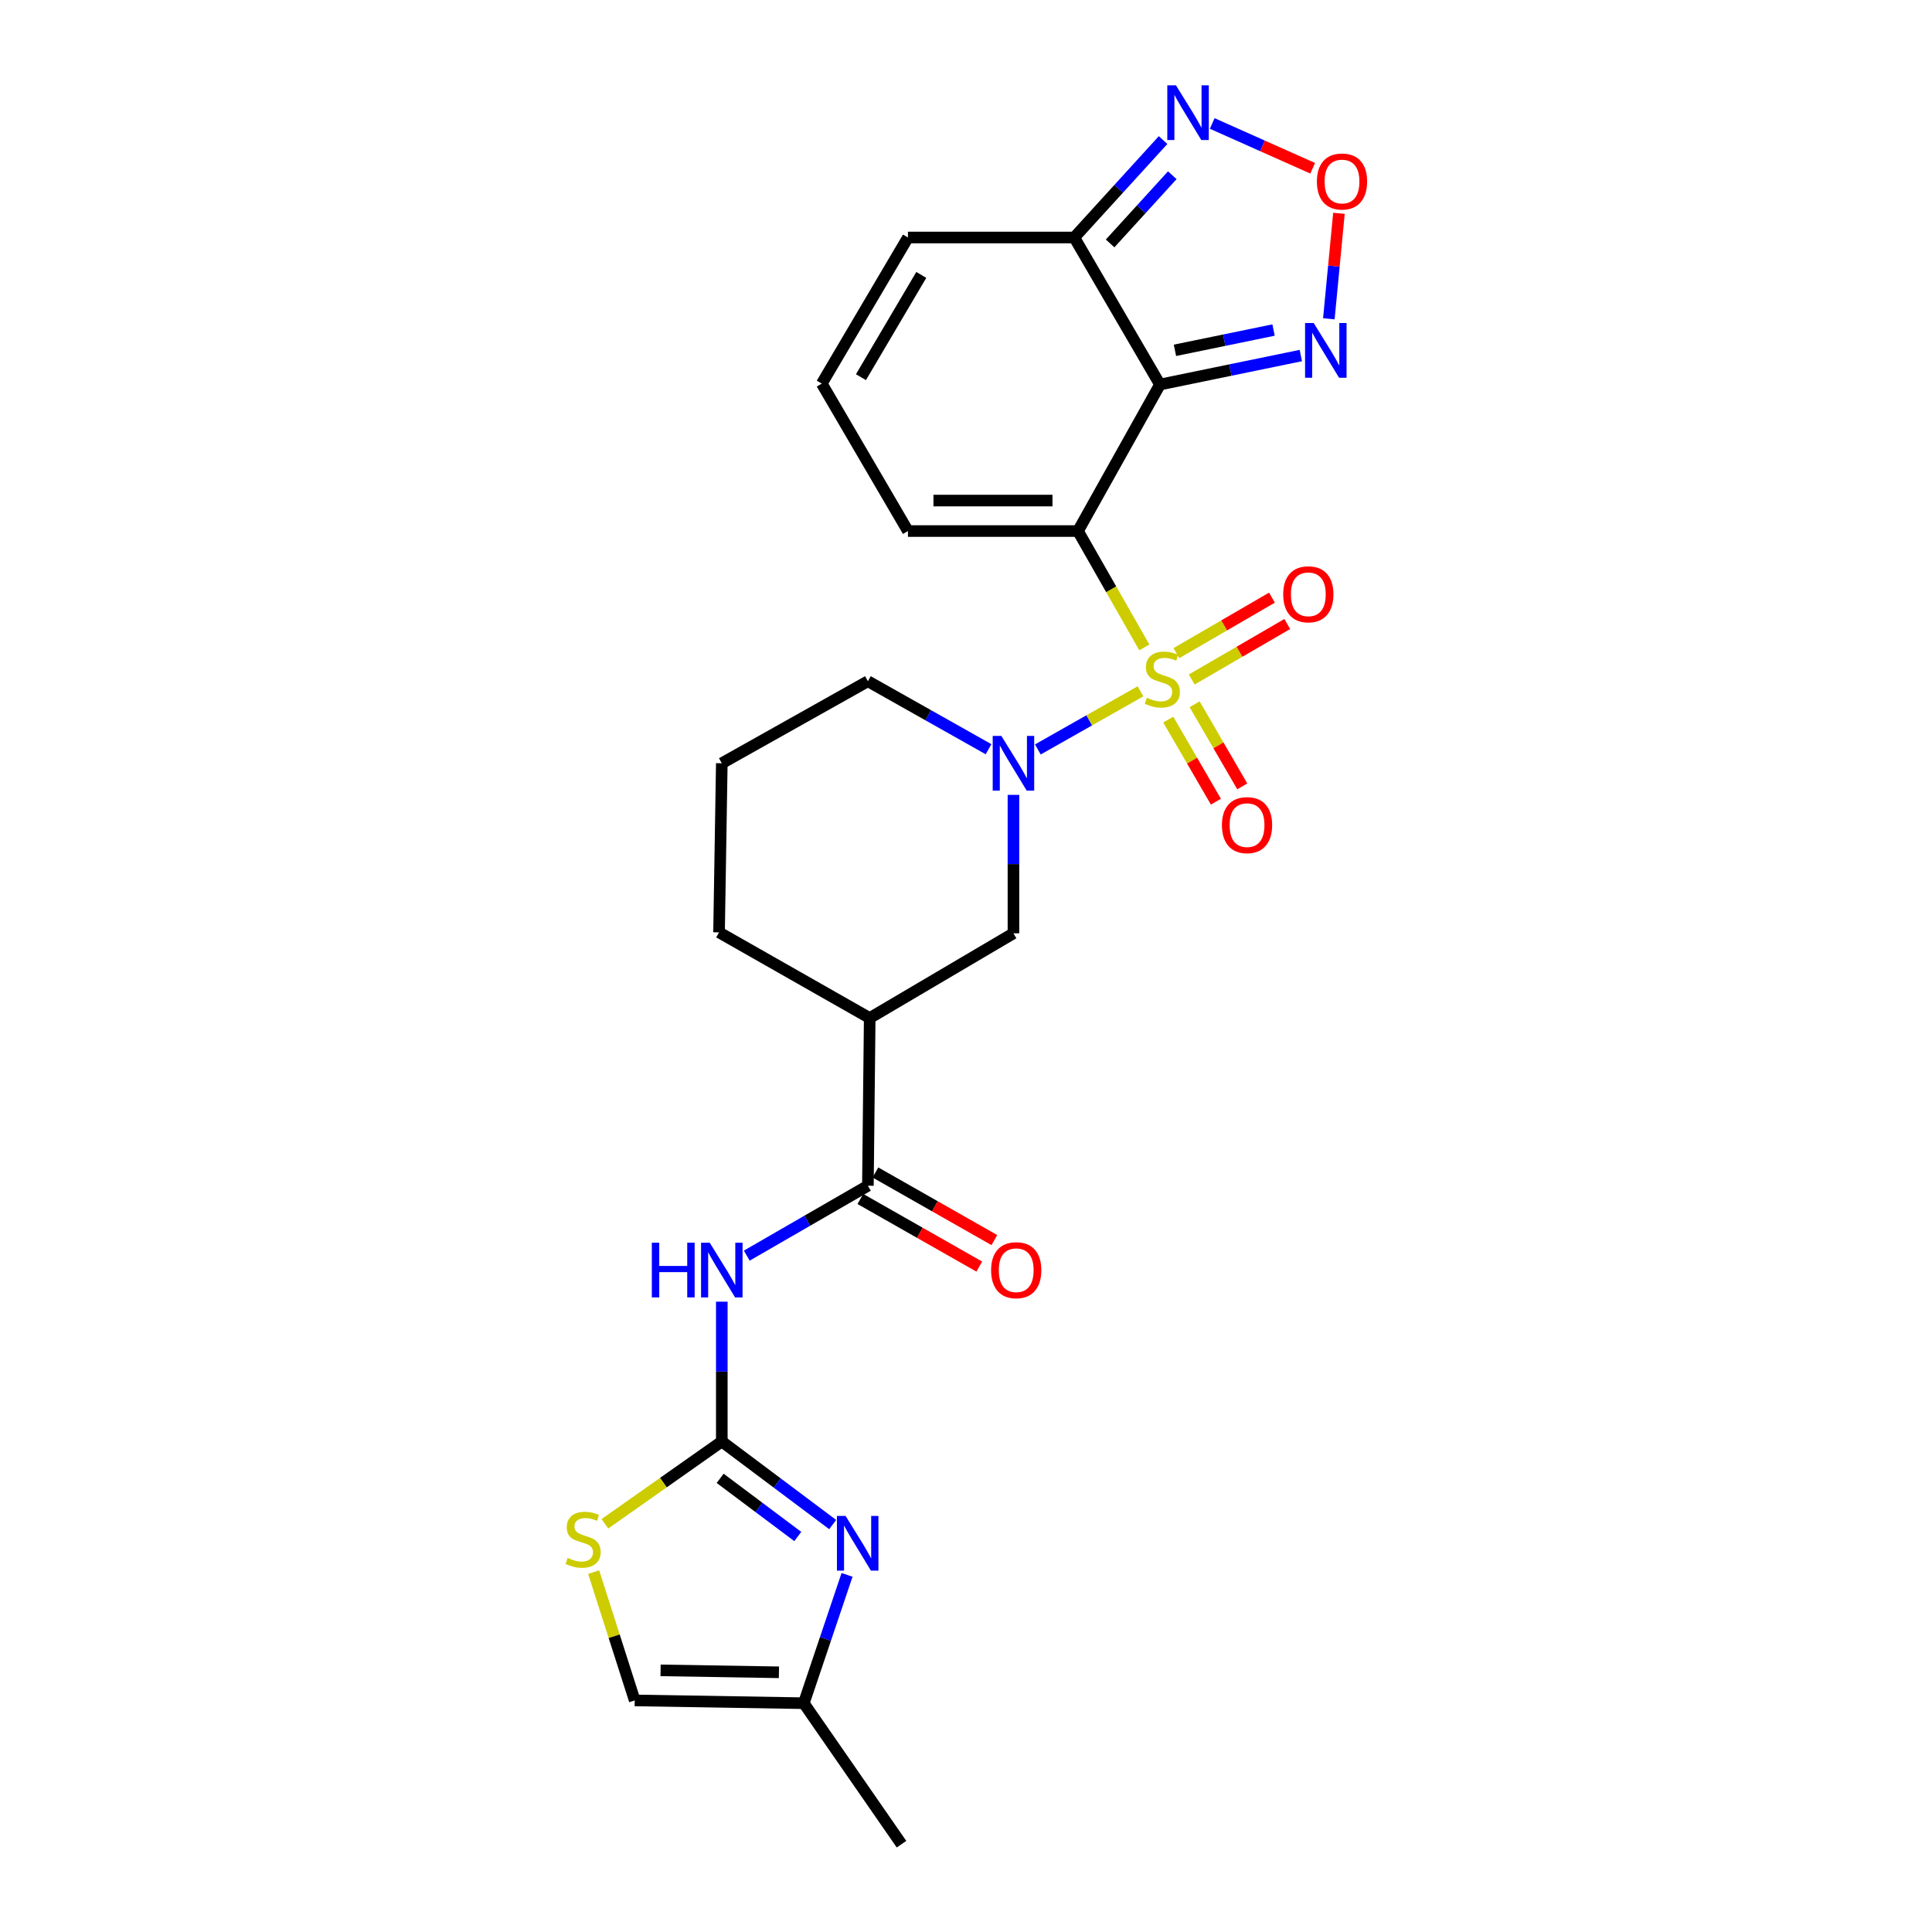 <?xml version='1.0' encoding='iso-8859-1'?>
<svg version='1.1' baseProfile='full'
              xmlns='http://www.w3.org/2000/svg'
                      xmlns:rdkit='http://www.rdkit.org/xml'
                      xmlns:xlink='http://www.w3.org/1999/xlink'
                  xml:space='preserve'
width='1000px' height='1000px' viewBox='0 0 1000 1000'>
<!-- END OF HEADER -->
<rect style='opacity:1.0;fill:#FFFFFF;stroke:none' width='1000' height='1000' x='0' y='0'> </rect>
<path class='bond-0' d='M 592.303,335.105 L 575.132,304.988' style='fill:none;fill-rule:evenodd;stroke:#CCCC00;stroke-width:6px;stroke-linecap:butt;stroke-linejoin:miter;stroke-opacity:1' />
<path class='bond-0' d='M 575.132,304.988 L 557.961,274.872' style='fill:none;fill-rule:evenodd;stroke:#000000;stroke-width:6px;stroke-linecap:butt;stroke-linejoin:miter;stroke-opacity:1' />
<path class='bond-2' d='M 590.315,357.825 L 563.753,372.869' style='fill:none;fill-rule:evenodd;stroke:#CCCC00;stroke-width:6px;stroke-linecap:butt;stroke-linejoin:miter;stroke-opacity:1' />
<path class='bond-2' d='M 563.753,372.869 L 537.191,387.914' style='fill:none;fill-rule:evenodd;stroke:#0000FF;stroke-width:6px;stroke-linecap:butt;stroke-linejoin:miter;stroke-opacity:1' />
<path class='bond-14' d='M 616.837,351.706 L 641.562,337.343' style='fill:none;fill-rule:evenodd;stroke:#CCCC00;stroke-width:6px;stroke-linecap:butt;stroke-linejoin:miter;stroke-opacity:1' />
<path class='bond-14' d='M 641.562,337.343 L 666.288,322.98' style='fill:none;fill-rule:evenodd;stroke:#FF0000;stroke-width:6px;stroke-linecap:butt;stroke-linejoin:miter;stroke-opacity:1' />
<path class='bond-14' d='M 608.911,338.062 L 633.636,323.699' style='fill:none;fill-rule:evenodd;stroke:#CCCC00;stroke-width:6px;stroke-linecap:butt;stroke-linejoin:miter;stroke-opacity:1' />
<path class='bond-14' d='M 633.636,323.699 L 658.362,309.336' style='fill:none;fill-rule:evenodd;stroke:#FF0000;stroke-width:6px;stroke-linecap:butt;stroke-linejoin:miter;stroke-opacity:1' />
<path class='bond-15' d='M 604.688,372.453 L 617.02,393.702' style='fill:none;fill-rule:evenodd;stroke:#CCCC00;stroke-width:6px;stroke-linecap:butt;stroke-linejoin:miter;stroke-opacity:1' />
<path class='bond-15' d='M 617.02,393.702 L 629.352,414.952' style='fill:none;fill-rule:evenodd;stroke:#FF0000;stroke-width:6px;stroke-linecap:butt;stroke-linejoin:miter;stroke-opacity:1' />
<path class='bond-15' d='M 618.336,364.533 L 630.668,385.782' style='fill:none;fill-rule:evenodd;stroke:#CCCC00;stroke-width:6px;stroke-linecap:butt;stroke-linejoin:miter;stroke-opacity:1' />
<path class='bond-15' d='M 630.668,385.782 L 642.999,407.032' style='fill:none;fill-rule:evenodd;stroke:#FF0000;stroke-width:6px;stroke-linecap:butt;stroke-linejoin:miter;stroke-opacity:1' />
<path class='bond-1' d='M 557.961,274.872 L 600.399,199.034' style='fill:none;fill-rule:evenodd;stroke:#000000;stroke-width:6px;stroke-linecap:butt;stroke-linejoin:miter;stroke-opacity:1' />
<path class='bond-16' d='M 557.961,274.872 L 469.956,274.872' style='fill:none;fill-rule:evenodd;stroke:#000000;stroke-width:6px;stroke-linecap:butt;stroke-linejoin:miter;stroke-opacity:1' />
<path class='bond-16' d='M 544.76,259.092 L 483.157,259.092' style='fill:none;fill-rule:evenodd;stroke:#000000;stroke-width:6px;stroke-linecap:butt;stroke-linejoin:miter;stroke-opacity:1' />
<path class='bond-7' d='M 600.399,199.034 L 556.041,122.933' style='fill:none;fill-rule:evenodd;stroke:#000000;stroke-width:6px;stroke-linecap:butt;stroke-linejoin:miter;stroke-opacity:1' />
<path class='bond-8' d='M 600.399,199.034 L 636.854,191.532' style='fill:none;fill-rule:evenodd;stroke:#000000;stroke-width:6px;stroke-linecap:butt;stroke-linejoin:miter;stroke-opacity:1' />
<path class='bond-8' d='M 636.854,191.532 L 673.309,184.03' style='fill:none;fill-rule:evenodd;stroke:#0000FF;stroke-width:6px;stroke-linecap:butt;stroke-linejoin:miter;stroke-opacity:1' />
<path class='bond-8' d='M 608.155,181.328 L 633.673,176.076' style='fill:none;fill-rule:evenodd;stroke:#000000;stroke-width:6px;stroke-linecap:butt;stroke-linejoin:miter;stroke-opacity:1' />
<path class='bond-8' d='M 633.673,176.076 L 659.192,170.825' style='fill:none;fill-rule:evenodd;stroke:#0000FF;stroke-width:6px;stroke-linecap:butt;stroke-linejoin:miter;stroke-opacity:1' />
<path class='bond-13' d='M 524.561,411.428 L 524.561,447.255' style='fill:none;fill-rule:evenodd;stroke:#0000FF;stroke-width:6px;stroke-linecap:butt;stroke-linejoin:miter;stroke-opacity:1' />
<path class='bond-13' d='M 524.561,447.255 L 524.561,483.081' style='fill:none;fill-rule:evenodd;stroke:#000000;stroke-width:6px;stroke-linecap:butt;stroke-linejoin:miter;stroke-opacity:1' />
<path class='bond-22' d='M 511.659,387.795 L 480.441,370.199' style='fill:none;fill-rule:evenodd;stroke:#0000FF;stroke-width:6px;stroke-linecap:butt;stroke-linejoin:miter;stroke-opacity:1' />
<path class='bond-22' d='M 480.441,370.199 L 449.223,352.603' style='fill:none;fill-rule:evenodd;stroke:#000000;stroke-width:6px;stroke-linecap:butt;stroke-linejoin:miter;stroke-opacity:1' />
<path class='bond-3' d='M 373.605,746.108 L 373.605,709.93' style='fill:none;fill-rule:evenodd;stroke:#000000;stroke-width:6px;stroke-linecap:butt;stroke-linejoin:miter;stroke-opacity:1' />
<path class='bond-3' d='M 373.605,709.93 L 373.605,673.753' style='fill:none;fill-rule:evenodd;stroke:#0000FF;stroke-width:6px;stroke-linecap:butt;stroke-linejoin:miter;stroke-opacity:1' />
<path class='bond-5' d='M 373.605,746.108 L 402.302,767.612' style='fill:none;fill-rule:evenodd;stroke:#000000;stroke-width:6px;stroke-linecap:butt;stroke-linejoin:miter;stroke-opacity:1' />
<path class='bond-5' d='M 402.302,767.612 L 431,789.117' style='fill:none;fill-rule:evenodd;stroke:#0000FF;stroke-width:6px;stroke-linecap:butt;stroke-linejoin:miter;stroke-opacity:1' />
<path class='bond-5' d='M 372.752,765.186 L 392.84,780.24' style='fill:none;fill-rule:evenodd;stroke:#000000;stroke-width:6px;stroke-linecap:butt;stroke-linejoin:miter;stroke-opacity:1' />
<path class='bond-5' d='M 392.84,780.24 L 412.928,795.293' style='fill:none;fill-rule:evenodd;stroke:#0000FF;stroke-width:6px;stroke-linecap:butt;stroke-linejoin:miter;stroke-opacity:1' />
<path class='bond-12' d='M 373.605,746.108 L 343.348,767.412' style='fill:none;fill-rule:evenodd;stroke:#000000;stroke-width:6px;stroke-linecap:butt;stroke-linejoin:miter;stroke-opacity:1' />
<path class='bond-12' d='M 343.348,767.412 L 313.092,788.716' style='fill:none;fill-rule:evenodd;stroke:#CCCC00;stroke-width:6px;stroke-linecap:butt;stroke-linejoin:miter;stroke-opacity:1' />
<path class='bond-4' d='M 386.527,649.915 L 417.875,631.821' style='fill:none;fill-rule:evenodd;stroke:#0000FF;stroke-width:6px;stroke-linecap:butt;stroke-linejoin:miter;stroke-opacity:1' />
<path class='bond-4' d='M 417.875,631.821 L 449.223,613.727' style='fill:none;fill-rule:evenodd;stroke:#000000;stroke-width:6px;stroke-linecap:butt;stroke-linejoin:miter;stroke-opacity:1' />
<path class='bond-17' d='M 438.429,815.154 L 427.236,848.364' style='fill:none;fill-rule:evenodd;stroke:#0000FF;stroke-width:6px;stroke-linecap:butt;stroke-linejoin:miter;stroke-opacity:1' />
<path class='bond-17' d='M 427.236,848.364 L 416.043,881.574' style='fill:none;fill-rule:evenodd;stroke:#000000;stroke-width:6px;stroke-linecap:butt;stroke-linejoin:miter;stroke-opacity:1' />
<path class='bond-6' d='M 449.223,613.727 L 450.161,526.94' style='fill:none;fill-rule:evenodd;stroke:#000000;stroke-width:6px;stroke-linecap:butt;stroke-linejoin:miter;stroke-opacity:1' />
<path class='bond-21' d='M 445.324,620.585 L 476.103,638.086' style='fill:none;fill-rule:evenodd;stroke:#000000;stroke-width:6px;stroke-linecap:butt;stroke-linejoin:miter;stroke-opacity:1' />
<path class='bond-21' d='M 476.103,638.086 L 506.883,655.586' style='fill:none;fill-rule:evenodd;stroke:#FF0000;stroke-width:6px;stroke-linecap:butt;stroke-linejoin:miter;stroke-opacity:1' />
<path class='bond-21' d='M 453.123,606.868 L 483.903,624.369' style='fill:none;fill-rule:evenodd;stroke:#000000;stroke-width:6px;stroke-linecap:butt;stroke-linejoin:miter;stroke-opacity:1' />
<path class='bond-21' d='M 483.903,624.369 L 514.682,641.869' style='fill:none;fill-rule:evenodd;stroke:#FF0000;stroke-width:6px;stroke-linecap:butt;stroke-linejoin:miter;stroke-opacity:1' />
<path class='bond-10' d='M 556.041,122.933 L 579.025,97.719' style='fill:none;fill-rule:evenodd;stroke:#000000;stroke-width:6px;stroke-linecap:butt;stroke-linejoin:miter;stroke-opacity:1' />
<path class='bond-10' d='M 579.025,97.719 L 602.008,72.505' style='fill:none;fill-rule:evenodd;stroke:#0000FF;stroke-width:6px;stroke-linecap:butt;stroke-linejoin:miter;stroke-opacity:1' />
<path class='bond-10' d='M 574.598,125.999 L 590.687,108.349' style='fill:none;fill-rule:evenodd;stroke:#000000;stroke-width:6px;stroke-linecap:butt;stroke-linejoin:miter;stroke-opacity:1' />
<path class='bond-10' d='M 590.687,108.349 L 606.775,90.699' style='fill:none;fill-rule:evenodd;stroke:#0000FF;stroke-width:6px;stroke-linecap:butt;stroke-linejoin:miter;stroke-opacity:1' />
<path class='bond-27' d='M 556.041,122.933 L 469.956,122.933' style='fill:none;fill-rule:evenodd;stroke:#000000;stroke-width:6px;stroke-linecap:butt;stroke-linejoin:miter;stroke-opacity:1' />
<path class='bond-9' d='M 687.806,165.012 L 690.421,137.711' style='fill:none;fill-rule:evenodd;stroke:#0000FF;stroke-width:6px;stroke-linecap:butt;stroke-linejoin:miter;stroke-opacity:1' />
<path class='bond-9' d='M 690.421,137.711 L 693.035,110.41' style='fill:none;fill-rule:evenodd;stroke:#FF0000;stroke-width:6px;stroke-linecap:butt;stroke-linejoin:miter;stroke-opacity:1' />
<path class='bond-28' d='M 679.439,87.093 L 653.439,75.498' style='fill:none;fill-rule:evenodd;stroke:#FF0000;stroke-width:6px;stroke-linecap:butt;stroke-linejoin:miter;stroke-opacity:1' />
<path class='bond-28' d='M 653.439,75.498 L 627.44,63.902' style='fill:none;fill-rule:evenodd;stroke:#0000FF;stroke-width:6px;stroke-linecap:butt;stroke-linejoin:miter;stroke-opacity:1' />
<path class='bond-11' d='M 450.161,526.94 L 524.561,483.081' style='fill:none;fill-rule:evenodd;stroke:#000000;stroke-width:6px;stroke-linecap:butt;stroke-linejoin:miter;stroke-opacity:1' />
<path class='bond-26' d='M 450.161,526.94 L 372.176,482.591' style='fill:none;fill-rule:evenodd;stroke:#000000;stroke-width:6px;stroke-linecap:butt;stroke-linejoin:miter;stroke-opacity:1' />
<path class='bond-18' d='M 307.279,813.726 L 317.903,846.931' style='fill:none;fill-rule:evenodd;stroke:#CCCC00;stroke-width:6px;stroke-linecap:butt;stroke-linejoin:miter;stroke-opacity:1' />
<path class='bond-18' d='M 317.903,846.931 L 328.528,880.137' style='fill:none;fill-rule:evenodd;stroke:#000000;stroke-width:6px;stroke-linecap:butt;stroke-linejoin:miter;stroke-opacity:1' />
<path class='bond-19' d='M 469.956,274.872 L 425.344,198.552' style='fill:none;fill-rule:evenodd;stroke:#000000;stroke-width:6px;stroke-linecap:butt;stroke-linejoin:miter;stroke-opacity:1' />
<path class='bond-25' d='M 416.043,881.574 L 466.616,954.545' style='fill:none;fill-rule:evenodd;stroke:#000000;stroke-width:6px;stroke-linecap:butt;stroke-linejoin:miter;stroke-opacity:1' />
<path class='bond-29' d='M 416.043,881.574 L 328.528,880.137' style='fill:none;fill-rule:evenodd;stroke:#000000;stroke-width:6px;stroke-linecap:butt;stroke-linejoin:miter;stroke-opacity:1' />
<path class='bond-29' d='M 403.175,865.581 L 341.914,864.575' style='fill:none;fill-rule:evenodd;stroke:#000000;stroke-width:6px;stroke-linecap:butt;stroke-linejoin:miter;stroke-opacity:1' />
<path class='bond-20' d='M 425.344,198.552 L 469.956,122.933' style='fill:none;fill-rule:evenodd;stroke:#000000;stroke-width:6px;stroke-linecap:butt;stroke-linejoin:miter;stroke-opacity:1' />
<path class='bond-20' d='M 445.626,195.227 L 476.855,142.294' style='fill:none;fill-rule:evenodd;stroke:#000000;stroke-width:6px;stroke-linecap:butt;stroke-linejoin:miter;stroke-opacity:1' />
<path class='bond-24' d='M 449.223,352.603 L 373.605,395.067' style='fill:none;fill-rule:evenodd;stroke:#000000;stroke-width:6px;stroke-linecap:butt;stroke-linejoin:miter;stroke-opacity:1' />
<path class='bond-23' d='M 372.176,482.591 L 373.605,395.067' style='fill:none;fill-rule:evenodd;stroke:#000000;stroke-width:6px;stroke-linecap:butt;stroke-linejoin:miter;stroke-opacity:1' />
<path  class='atom-0' d='M 593.609 361.148
Q 593.929 361.268, 595.249 361.828
Q 596.569 362.388, 598.009 362.748
Q 599.489 363.068, 600.929 363.068
Q 603.609 363.068, 605.169 361.788
Q 606.729 360.468, 606.729 358.188
Q 606.729 356.628, 605.929 355.668
Q 605.169 354.708, 603.969 354.188
Q 602.769 353.668, 600.769 353.068
Q 598.249 352.308, 596.729 351.588
Q 595.249 350.868, 594.169 349.348
Q 593.129 347.828, 593.129 345.268
Q 593.129 341.708, 595.529 339.508
Q 597.969 337.308, 602.769 337.308
Q 606.049 337.308, 609.769 338.868
L 608.849 341.948
Q 605.449 340.548, 602.889 340.548
Q 600.129 340.548, 598.609 341.708
Q 597.089 342.828, 597.129 344.788
Q 597.129 346.308, 597.889 347.228
Q 598.689 348.148, 599.809 348.668
Q 600.969 349.188, 602.889 349.788
Q 605.449 350.588, 606.969 351.388
Q 608.489 352.188, 609.569 353.828
Q 610.689 355.428, 610.689 358.188
Q 610.689 362.108, 608.049 364.228
Q 605.449 366.308, 601.089 366.308
Q 598.569 366.308, 596.649 365.748
Q 594.769 365.228, 592.529 364.308
L 593.609 361.148
' fill='#CCCC00'/>
<path  class='atom-3' d='M 518.301 380.907
L 527.581 395.907
Q 528.501 397.387, 529.981 400.067
Q 531.461 402.747, 531.541 402.907
L 531.541 380.907
L 535.301 380.907
L 535.301 409.227
L 531.421 409.227
L 521.461 392.827
Q 520.301 390.907, 519.061 388.707
Q 517.861 386.507, 517.501 385.827
L 517.501 409.227
L 513.821 409.227
L 513.821 380.907
L 518.301 380.907
' fill='#0000FF'/>
<path  class='atom-5' d='M 337.385 643.214
L 341.225 643.214
L 341.225 655.254
L 355.705 655.254
L 355.705 643.214
L 359.545 643.214
L 359.545 671.534
L 355.705 671.534
L 355.705 658.454
L 341.225 658.454
L 341.225 671.534
L 337.385 671.534
L 337.385 643.214
' fill='#0000FF'/>
<path  class='atom-5' d='M 367.345 643.214
L 376.625 658.214
Q 377.545 659.694, 379.025 662.374
Q 380.505 665.054, 380.585 665.214
L 380.585 643.214
L 384.345 643.214
L 384.345 671.534
L 380.465 671.534
L 370.505 655.134
Q 369.345 653.214, 368.105 651.014
Q 366.905 648.814, 366.545 648.134
L 366.545 671.534
L 362.865 671.534
L 362.865 643.214
L 367.345 643.214
' fill='#0000FF'/>
<path  class='atom-6' d='M 437.677 784.651
L 446.957 799.651
Q 447.877 801.131, 449.357 803.811
Q 450.837 806.491, 450.917 806.651
L 450.917 784.651
L 454.677 784.651
L 454.677 812.971
L 450.797 812.971
L 440.837 796.571
Q 439.677 794.651, 438.437 792.451
Q 437.237 790.251, 436.877 789.571
L 436.877 812.971
L 433.197 812.971
L 433.197 784.651
L 437.677 784.651
' fill='#0000FF'/>
<path  class='atom-9' d='M 679.98 167.209
L 689.26 182.209
Q 690.18 183.689, 691.66 186.369
Q 693.14 189.049, 693.22 189.209
L 693.22 167.209
L 696.98 167.209
L 696.98 195.529
L 693.1 195.529
L 683.14 179.129
Q 681.98 177.209, 680.74 175.009
Q 679.54 172.809, 679.18 172.129
L 679.18 195.529
L 675.5 195.529
L 675.5 167.209
L 679.98 167.209
' fill='#0000FF'/>
<path  class='atom-10' d='M 681.62 93.944
Q 681.62 87.144, 684.98 83.344
Q 688.34 79.544, 694.62 79.544
Q 700.9 79.544, 704.26 83.344
Q 707.62 87.144, 707.62 93.944
Q 707.62 100.824, 704.22 104.744
Q 700.82 108.624, 694.62 108.624
Q 688.38 108.624, 684.98 104.744
Q 681.62 100.864, 681.62 93.944
M 694.62 105.424
Q 698.94 105.424, 701.26 102.544
Q 703.62 99.624, 703.62 93.944
Q 703.62 88.384, 701.26 85.584
Q 698.94 82.744, 694.62 82.744
Q 690.3 82.744, 687.94 85.544
Q 685.62 88.344, 685.62 93.944
Q 685.62 99.664, 687.94 102.544
Q 690.3 105.424, 694.62 105.424
' fill='#FF0000'/>
<path  class='atom-11' d='M 608.674 44.165
L 617.954 59.165
Q 618.874 60.645, 620.354 63.325
Q 621.834 66.005, 621.914 66.165
L 621.914 44.165
L 625.674 44.165
L 625.674 72.485
L 621.794 72.485
L 611.834 56.085
Q 610.674 54.165, 609.434 51.965
Q 608.234 49.765, 607.874 49.085
L 607.874 72.485
L 604.194 72.485
L 604.194 44.165
L 608.674 44.165
' fill='#0000FF'/>
<path  class='atom-13' d='M 293.817 806.374
Q 294.137 806.494, 295.457 807.054
Q 296.777 807.614, 298.217 807.974
Q 299.697 808.294, 301.137 808.294
Q 303.817 808.294, 305.377 807.014
Q 306.937 805.694, 306.937 803.414
Q 306.937 801.854, 306.137 800.894
Q 305.377 799.934, 304.177 799.414
Q 302.977 798.894, 300.977 798.294
Q 298.457 797.534, 296.937 796.814
Q 295.457 796.094, 294.377 794.574
Q 293.337 793.054, 293.337 790.494
Q 293.337 786.934, 295.737 784.734
Q 298.177 782.534, 302.977 782.534
Q 306.257 782.534, 309.977 784.094
L 309.057 787.174
Q 305.657 785.774, 303.097 785.774
Q 300.337 785.774, 298.817 786.934
Q 297.297 788.054, 297.337 790.014
Q 297.337 791.534, 298.097 792.454
Q 298.897 793.374, 300.017 793.894
Q 301.177 794.414, 303.097 795.014
Q 305.657 795.814, 307.177 796.614
Q 308.697 797.414, 309.777 799.054
Q 310.897 800.654, 310.897 803.414
Q 310.897 807.334, 308.257 809.454
Q 305.657 811.534, 301.297 811.534
Q 298.777 811.534, 296.857 810.974
Q 294.977 810.454, 292.737 809.534
L 293.817 806.374
' fill='#CCCC00'/>
<path  class='atom-15' d='M 664.184 307.606
Q 664.184 300.806, 667.544 297.006
Q 670.904 293.206, 677.184 293.206
Q 683.464 293.206, 686.824 297.006
Q 690.184 300.806, 690.184 307.606
Q 690.184 314.486, 686.784 318.406
Q 683.384 322.286, 677.184 322.286
Q 670.944 322.286, 667.544 318.406
Q 664.184 314.526, 664.184 307.606
M 677.184 319.086
Q 681.504 319.086, 683.824 316.206
Q 686.184 313.286, 686.184 307.606
Q 686.184 302.046, 683.824 299.246
Q 681.504 296.406, 677.184 296.406
Q 672.864 296.406, 670.504 299.206
Q 668.184 302.006, 668.184 307.606
Q 668.184 313.326, 670.504 316.206
Q 672.864 319.086, 677.184 319.086
' fill='#FF0000'/>
<path  class='atom-16' d='M 632.467 427.083
Q 632.467 420.283, 635.827 416.483
Q 639.187 412.683, 645.467 412.683
Q 651.747 412.683, 655.107 416.483
Q 658.467 420.283, 658.467 427.083
Q 658.467 433.963, 655.067 437.883
Q 651.667 441.763, 645.467 441.763
Q 639.227 441.763, 635.827 437.883
Q 632.467 434.003, 632.467 427.083
M 645.467 438.563
Q 649.787 438.563, 652.107 435.683
Q 654.467 432.763, 654.467 427.083
Q 654.467 421.523, 652.107 418.723
Q 649.787 415.883, 645.467 415.883
Q 641.147 415.883, 638.787 418.683
Q 636.467 421.483, 636.467 427.083
Q 636.467 432.803, 638.787 435.683
Q 641.147 438.563, 645.467 438.563
' fill='#FF0000'/>
<path  class='atom-22' d='M 512.99 657.454
Q 512.99 650.654, 516.35 646.854
Q 519.71 643.054, 525.99 643.054
Q 532.27 643.054, 535.63 646.854
Q 538.99 650.654, 538.99 657.454
Q 538.99 664.334, 535.59 668.254
Q 532.19 672.134, 525.99 672.134
Q 519.75 672.134, 516.35 668.254
Q 512.99 664.374, 512.99 657.454
M 525.99 668.934
Q 530.31 668.934, 532.63 666.054
Q 534.99 663.134, 534.99 657.454
Q 534.99 651.894, 532.63 649.094
Q 530.31 646.254, 525.99 646.254
Q 521.67 646.254, 519.31 649.054
Q 516.99 651.854, 516.99 657.454
Q 516.99 663.174, 519.31 666.054
Q 521.67 668.934, 525.99 668.934
' fill='#FF0000'/>
</svg>
